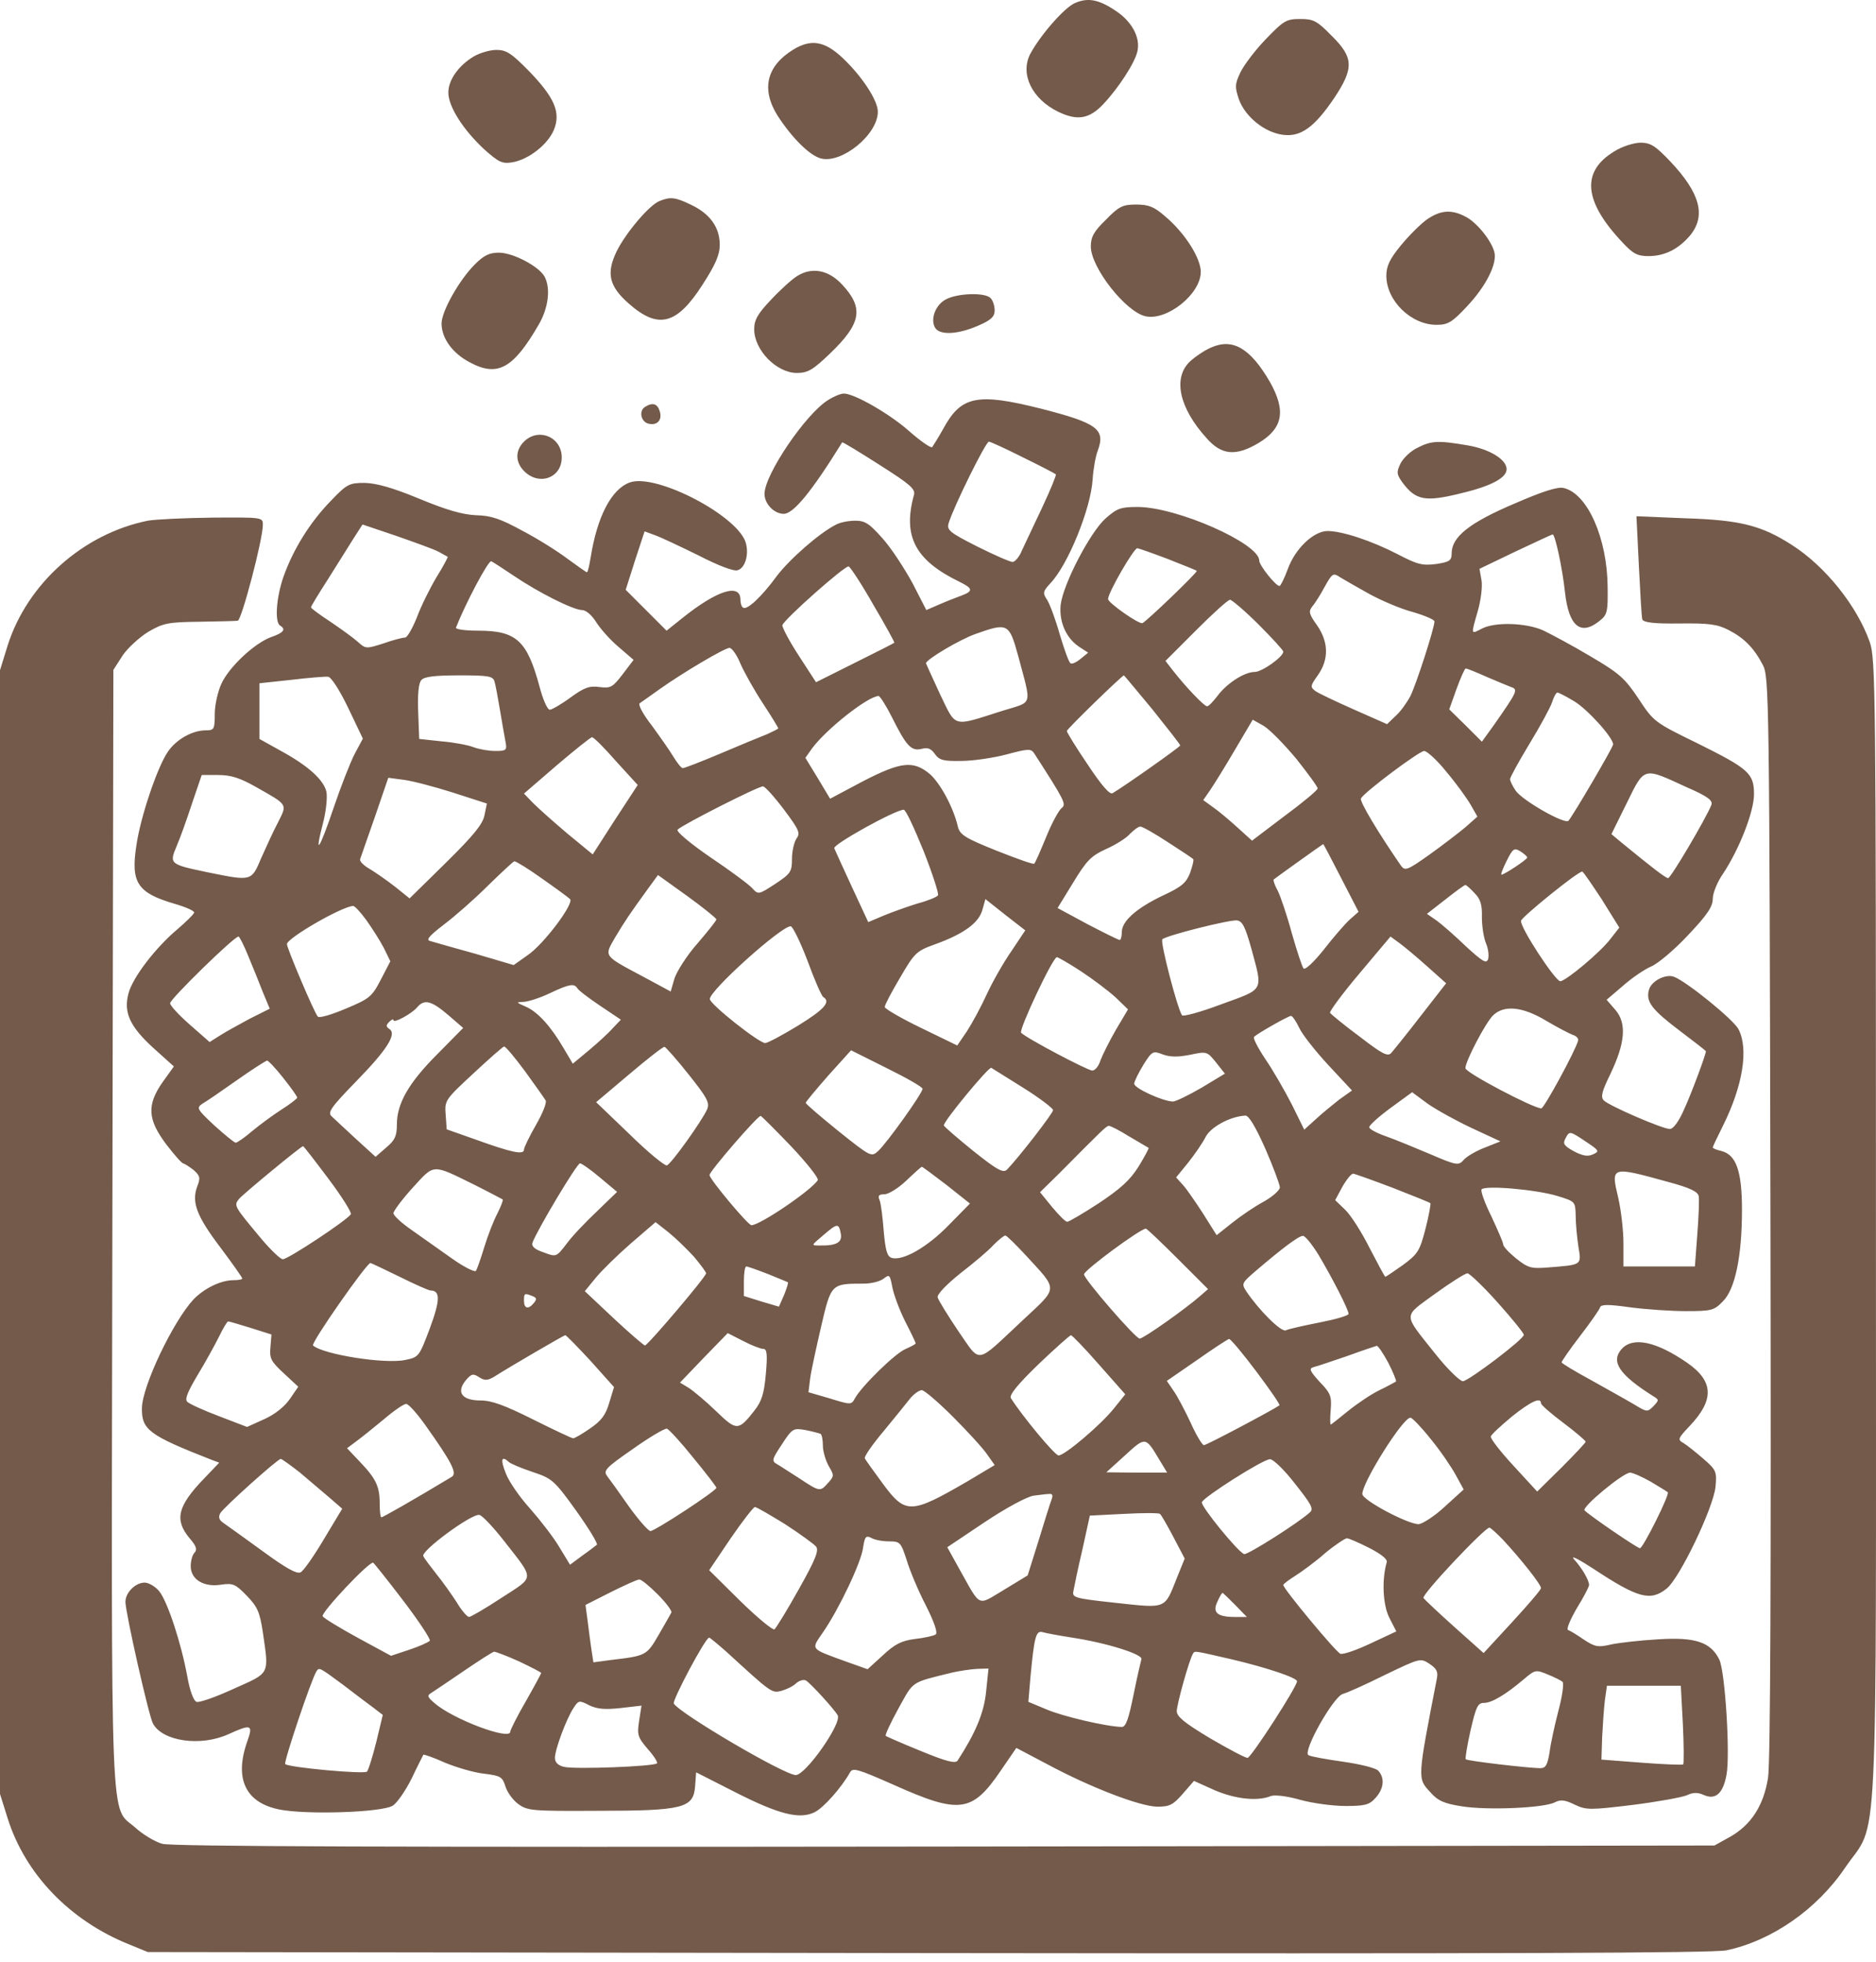 <?xml version="1.0" encoding="UTF-8"?> <svg xmlns="http://www.w3.org/2000/svg" width="110" height="115" viewBox="0 0 110 115" fill="none"><path d="M63.015 0.186C62.39 0.468 60.98 2.08 60.396 3.188C59.812 4.356 60.517 5.807 62.048 6.552C63.176 7.096 63.881 6.975 64.707 6.089C65.613 5.122 66.58 3.631 66.701 2.966C66.862 2.16 66.339 1.234 65.412 0.629C64.425 -0.036 63.78 -0.157 63.015 0.186Z" fill="#735A4A"></path><path d="M74.216 2.301C73.592 2.946 72.927 3.832 72.726 4.255C72.403 4.94 72.403 5.102 72.645 5.827C73.008 6.834 74.136 7.761 75.224 7.902C76.271 8.043 77.077 7.459 78.246 5.726C79.394 3.994 79.374 3.369 78.084 2.1C77.218 1.213 77.017 1.113 76.231 1.113C75.425 1.113 75.264 1.213 74.216 2.301Z" fill="#735A4A"></path><path d="M46.516 2.906C44.944 3.873 44.622 5.222 45.589 6.774C46.435 8.083 47.483 9.131 48.148 9.292C49.376 9.594 51.472 7.882 51.472 6.552C51.472 5.867 50.505 4.417 49.356 3.349C48.329 2.402 47.543 2.281 46.516 2.906Z" fill="#735A4A"></path><path d="M27.78 3.309C26.873 3.852 26.289 4.699 26.289 5.424C26.289 6.25 27.155 7.6 28.384 8.748C29.25 9.513 29.432 9.614 30.056 9.513C30.983 9.352 32.111 8.486 32.474 7.62C32.897 6.592 32.514 5.726 31.044 4.195C29.996 3.127 29.694 2.926 29.11 2.926C28.727 2.926 28.122 3.107 27.78 3.309Z" fill="#735A4A"></path><path d="M94.664 8.869C92.69 10.057 92.851 11.81 95.168 14.248C95.752 14.872 96.014 15.013 96.658 15.013C97.605 15.013 98.411 14.61 99.096 13.805C100.043 12.656 99.7 11.326 97.927 9.453C97.061 8.546 96.779 8.365 96.195 8.365C95.812 8.365 95.107 8.587 94.664 8.869Z" fill="#735A4A"></path><path d="M38.657 11.79C38.073 12.032 36.744 13.583 36.179 14.691C35.535 16 35.696 16.766 36.864 17.793C38.597 19.324 39.685 19.042 41.196 16.685C41.961 15.497 42.203 14.933 42.203 14.348C42.203 13.341 41.639 12.535 40.531 12.011C39.584 11.548 39.302 11.528 38.657 11.79Z" fill="#735A4A"></path><path d="M64.847 12.878C64.142 13.563 63.961 13.885 63.961 14.449C63.961 15.678 65.996 18.277 67.164 18.539C68.433 18.821 70.408 17.229 70.408 15.94C70.408 15.134 69.481 13.663 68.333 12.696C67.668 12.112 67.345 11.991 66.62 11.991C65.835 11.991 65.613 12.092 64.847 12.878Z" fill="#735A4A"></path><path d="M83.707 12.838C83.324 13.099 82.639 13.784 82.155 14.369C81.49 15.174 81.289 15.598 81.289 16.162C81.289 17.632 82.74 19.042 84.23 19.042C84.895 19.042 85.137 18.901 86.003 17.975C87.151 16.766 87.816 15.416 87.615 14.751C87.413 14.046 86.567 13.019 85.923 12.697C85.117 12.273 84.492 12.314 83.707 12.838Z" fill="#735A4A"></path><path d="M27.845 15.497C26.918 16.423 25.891 18.257 25.891 18.962C25.891 19.828 26.535 20.715 27.543 21.238C29.174 22.125 30.101 21.601 31.592 19.022C32.156 18.055 32.297 16.907 31.934 16.222C31.612 15.618 30.081 14.812 29.255 14.812C28.691 14.812 28.369 14.973 27.845 15.497Z" fill="#735A4A"></path><path d="M46.741 16.182C46.419 16.383 45.713 17.028 45.19 17.592C44.424 18.398 44.223 18.76 44.223 19.304C44.223 20.513 45.512 21.843 46.701 21.863C47.365 21.863 47.647 21.702 48.655 20.735C50.488 18.982 50.669 18.075 49.4 16.706C48.594 15.819 47.607 15.638 46.741 16.182Z" fill="#735A4A"></path><path d="M55.461 17.552C54.837 17.874 54.535 18.74 54.837 19.224C55.119 19.667 56.187 19.606 57.375 19.083C58.121 18.76 58.322 18.559 58.322 18.196C58.322 17.934 58.221 17.612 58.08 17.471C57.738 17.128 56.126 17.189 55.461 17.552Z" fill="#735A4A"></path><path d="M71.015 20.372C70.633 20.533 70.069 20.916 69.766 21.198C68.759 22.165 69.142 23.918 70.753 25.691C71.62 26.678 72.446 26.758 73.755 25.993C75.226 25.126 75.427 24.099 74.46 22.387C73.312 20.412 72.284 19.808 71.015 20.372Z" fill="#735A4A"></path><path d="M48.553 23.454C47.244 24.26 44.827 27.826 44.827 28.954C44.827 29.538 45.391 30.122 45.955 30.122C46.519 30.122 47.587 28.833 49.38 25.932C49.4 25.892 50.387 26.496 51.555 27.242C53.368 28.39 53.691 28.672 53.59 29.015C52.925 31.432 53.65 32.842 56.269 34.111C57.055 34.494 57.075 34.655 56.37 34.917C56.048 35.038 55.464 35.26 55.061 35.441L54.315 35.763L53.509 34.192C53.046 33.346 52.281 32.157 51.757 31.573C50.971 30.687 50.729 30.525 50.145 30.525C49.742 30.525 49.239 30.626 48.997 30.767C48.01 31.271 46.277 32.802 45.532 33.789C44.665 34.978 43.799 35.783 43.578 35.622C43.477 35.582 43.416 35.36 43.416 35.159C43.416 34.172 42.046 34.595 39.992 36.247L39.085 36.972L37.876 35.763L36.688 34.575L37.232 32.862L37.796 31.15L38.4 31.372C38.742 31.492 39.891 32.036 40.959 32.56C42.127 33.164 43.034 33.507 43.255 33.426C43.678 33.306 43.92 32.54 43.739 31.855C43.336 30.264 38.44 27.705 36.909 28.289C35.842 28.692 35.016 30.284 34.633 32.681C34.552 33.164 34.472 33.547 34.411 33.547C34.371 33.547 33.867 33.185 33.283 32.762C32.699 32.318 31.51 31.573 30.624 31.11C29.334 30.405 28.791 30.223 27.904 30.203C27.098 30.163 26.192 29.901 24.58 29.236C23.029 28.591 22.082 28.33 21.397 28.309C20.47 28.309 20.349 28.37 19.383 29.377C18.154 30.646 17.187 32.218 16.622 33.809C16.199 35.018 16.099 36.468 16.421 36.67C16.784 36.892 16.643 37.093 15.877 37.355C14.91 37.718 13.419 39.108 12.976 40.095C12.775 40.538 12.593 41.324 12.593 41.847C12.593 42.754 12.553 42.814 12.07 42.814C11.264 42.814 10.317 43.358 9.833 44.084C9.229 44.97 8.242 47.871 8 49.543C7.658 51.739 8.04 52.343 10.257 52.988C10.881 53.169 11.385 53.391 11.385 53.492C11.385 53.572 10.941 54.015 10.398 54.479C9.128 55.546 7.779 57.299 7.537 58.226C7.235 59.334 7.597 60.16 8.987 61.429L10.196 62.517L9.531 63.444C8.604 64.773 8.645 65.619 9.753 67.09C10.216 67.694 10.659 68.198 10.74 68.198C10.82 68.218 11.082 68.379 11.344 68.581C11.727 68.923 11.767 69.044 11.566 69.548C11.223 70.474 11.526 71.28 12.896 73.093C13.621 74.06 14.205 74.886 14.205 74.947C14.205 75.007 13.983 75.047 13.701 75.047C12.936 75.047 11.969 75.531 11.344 76.176C10.136 77.485 8.343 81.252 8.322 82.542C8.302 83.811 8.725 84.133 12.372 85.564L12.855 85.745L11.949 86.692C10.418 88.283 10.216 89.089 11.103 90.157C11.505 90.62 11.586 90.842 11.405 91.023C11.284 91.144 11.183 91.486 11.183 91.809C11.183 92.594 11.949 93.058 12.956 92.897C13.661 92.796 13.802 92.856 14.467 93.541C15.091 94.186 15.232 94.488 15.414 95.697C15.776 98.215 15.857 98.034 13.701 99.001C12.654 99.484 11.667 99.827 11.526 99.766C11.344 99.706 11.123 99.081 10.982 98.275C10.619 96.301 9.833 93.924 9.35 93.3C9.128 93.017 8.725 92.776 8.484 92.776C7.94 92.776 7.355 93.36 7.355 93.904C7.355 94.528 8.725 100.592 8.967 101.036C9.531 102.083 11.767 102.405 13.399 101.66C14.729 101.056 14.85 101.096 14.507 102.063C13.722 104.259 14.386 105.669 16.361 106.072C17.912 106.394 22.404 106.253 23.029 105.85C23.271 105.709 23.774 104.984 24.137 104.259C24.479 103.534 24.802 102.909 24.822 102.869C24.842 102.828 25.426 103.03 26.091 103.332C26.776 103.614 27.803 103.916 28.388 103.977C29.355 104.098 29.455 104.158 29.637 104.722C29.737 105.065 30.08 105.528 30.382 105.75C30.926 106.153 31.208 106.173 35.016 106.153C40.072 106.153 40.656 105.991 40.757 104.722L40.818 103.896L43.114 105.065C45.653 106.354 46.881 106.676 47.768 106.233C48.272 105.991 49.339 104.803 49.843 103.896C50.004 103.614 50.286 103.695 52.381 104.621C56.249 106.354 56.995 106.273 58.667 103.816L59.593 102.466L61.427 103.433C63.945 104.783 66.826 105.891 67.853 105.911C68.578 105.911 68.78 105.81 69.344 105.165L70.009 104.4L71.217 104.944C72.446 105.468 73.736 105.609 74.521 105.286C74.743 105.206 75.468 105.286 76.234 105.508C76.959 105.709 78.148 105.87 78.893 105.87C80.021 105.87 80.283 105.81 80.646 105.407C81.149 104.863 81.21 104.219 80.807 103.795C80.646 103.634 79.719 103.413 78.732 103.272C77.745 103.131 76.838 102.97 76.717 102.889C76.375 102.667 78.168 99.484 78.732 99.303C78.974 99.243 80.102 98.739 81.23 98.175C83.245 97.208 83.285 97.188 83.808 97.53C84.232 97.812 84.332 97.993 84.252 98.396C83.103 104.319 83.103 104.239 83.869 105.065C84.312 105.568 84.675 105.729 85.722 105.891C87.213 106.132 90.557 105.991 91.182 105.649C91.504 105.488 91.766 105.508 92.33 105.79C93.015 106.112 93.217 106.112 95.715 105.81C97.165 105.629 98.596 105.367 98.898 105.246C99.281 105.065 99.542 105.065 99.905 105.226C100.59 105.528 101.033 105.145 101.235 104.037C101.456 102.849 101.154 97.993 100.812 97.288C100.308 96.261 99.401 95.959 97.226 96.1C96.178 96.16 94.929 96.301 94.466 96.402C93.7 96.583 93.519 96.543 92.874 96.12C92.471 95.838 92.068 95.596 91.947 95.556C91.826 95.516 92.068 94.951 92.451 94.287C92.854 93.642 93.176 93.017 93.176 92.917C93.176 92.635 92.753 91.909 92.29 91.406C92.068 91.144 92.572 91.406 93.438 91.97C96.037 93.682 96.762 93.884 97.709 93.138C98.475 92.554 100.469 88.384 100.59 87.155C100.671 86.269 100.63 86.168 99.885 85.523C99.442 85.141 98.918 84.718 98.716 84.597C98.354 84.395 98.374 84.335 99.079 83.589C100.529 82.058 100.489 80.97 98.918 79.882C97.105 78.633 95.755 78.351 95.09 79.077C94.425 79.822 94.949 80.588 96.923 81.837C97.286 82.058 97.286 82.078 96.944 82.441C96.601 82.784 96.561 82.784 95.835 82.34C95.433 82.099 94.305 81.474 93.338 80.93C92.371 80.406 91.565 79.923 91.565 79.862C91.565 79.802 92.048 79.097 92.653 78.311C93.257 77.525 93.781 76.78 93.821 76.639C93.881 76.458 94.305 76.458 95.594 76.639C96.52 76.76 97.991 76.861 98.857 76.861C100.348 76.861 100.509 76.82 101.013 76.296C101.738 75.591 102.141 73.657 102.141 70.918C102.141 68.641 101.799 67.694 100.932 67.473C100.65 67.412 100.429 67.312 100.429 67.271C100.429 67.211 100.691 66.667 101.013 66.022C102.181 63.685 102.544 61.51 101.94 60.341C101.658 59.777 98.898 57.541 98.152 57.259C97.649 57.078 96.802 57.521 96.682 58.044C96.5 58.73 96.863 59.193 98.515 60.442C99.341 61.066 100.026 61.59 100.026 61.63C100.026 61.812 99.2 64.048 98.757 65.015C98.434 65.76 98.112 66.183 97.91 66.183C97.487 66.183 94.365 64.834 94.043 64.511C93.841 64.31 93.922 63.987 94.425 62.96C95.292 61.147 95.392 59.999 94.728 59.213L94.204 58.609L95.171 57.783C95.695 57.319 96.44 56.816 96.823 56.654C97.205 56.493 98.172 55.688 98.978 54.821C100.106 53.633 100.429 53.149 100.429 52.686C100.429 52.363 100.691 51.699 101.033 51.215C101.98 49.785 102.846 47.589 102.846 46.561C102.846 45.333 102.544 45.071 99.502 43.56C97.024 42.351 96.964 42.311 96.077 40.961C95.272 39.752 94.949 39.47 93.237 38.463C92.189 37.838 90.94 37.173 90.477 36.952C89.49 36.509 87.656 36.448 86.891 36.851C86.226 37.194 86.246 37.234 86.649 35.824C86.83 35.199 86.931 34.393 86.871 34.031L86.75 33.346L88.845 32.339C90.013 31.795 90.98 31.331 91.041 31.331C91.182 31.331 91.605 33.245 91.766 34.736C91.988 36.73 92.693 37.294 93.801 36.388C94.244 36.045 94.284 35.844 94.264 34.414C94.244 31.573 93.096 28.954 91.706 28.612C91.363 28.511 90.477 28.793 88.764 29.538C86.166 30.646 85.118 31.472 85.118 32.439C85.118 32.862 84.997 32.943 84.211 33.064C83.406 33.164 83.124 33.104 81.935 32.48C80.444 31.714 78.712 31.13 77.845 31.13C77.019 31.13 75.931 32.177 75.508 33.366C75.307 33.91 75.085 34.353 75.025 34.353C74.803 34.353 73.836 33.144 73.836 32.862C73.836 31.855 69.001 29.72 66.705 29.72C65.698 29.72 65.496 29.8 64.811 30.405C63.904 31.23 62.333 34.252 62.192 35.461C62.091 36.448 62.514 37.415 63.28 37.919L63.804 38.261L63.361 38.624C63.119 38.825 62.857 38.946 62.776 38.886C62.676 38.846 62.414 38.1 62.152 37.234C61.91 36.368 61.568 35.441 61.407 35.179C61.124 34.756 61.145 34.675 61.608 34.172C62.635 33.084 63.965 29.8 64.066 28.108C64.106 27.483 64.247 26.718 64.368 26.416C64.831 25.167 64.348 24.804 61.044 23.958C57.277 23.011 56.35 23.212 55.302 25.146C55.02 25.65 54.718 26.134 54.658 26.214C54.577 26.275 53.993 25.872 53.348 25.308C52.2 24.28 50.105 23.072 49.48 23.072C49.299 23.072 48.896 23.233 48.553 23.454ZM59.996 26.819C61.024 27.322 61.87 27.765 61.91 27.806C61.95 27.846 61.588 28.733 61.104 29.76C60.621 30.787 60.077 31.936 59.916 32.278C59.775 32.641 59.513 32.943 59.372 32.943C59.231 32.943 58.304 32.54 57.297 32.036C55.665 31.21 55.504 31.069 55.625 30.666C55.927 29.679 57.8 25.892 57.982 25.892C58.082 25.892 58.989 26.315 59.996 26.819ZM25.708 32.339C25.97 32.48 26.212 32.621 26.252 32.641C26.272 32.661 25.99 33.205 25.587 33.849C25.205 34.494 24.681 35.542 24.439 36.206C24.177 36.851 23.875 37.375 23.754 37.375C23.613 37.375 23.049 37.516 22.485 37.718C21.478 38.04 21.437 38.04 20.994 37.637C20.752 37.415 20.027 36.892 19.403 36.468C18.758 36.045 18.234 35.663 18.234 35.602C18.234 35.542 18.677 34.816 19.221 33.97C19.745 33.124 20.43 32.056 20.712 31.593L21.256 30.747L23.23 31.412C24.318 31.795 25.446 32.197 25.708 32.339ZM68.457 32.762C69.364 33.124 70.15 33.426 70.17 33.467C70.251 33.527 67.229 36.428 66.987 36.529C66.785 36.609 64.972 35.34 64.972 35.119C64.972 34.736 66.483 32.137 66.685 32.137C66.745 32.137 67.551 32.419 68.457 32.762ZM30.12 33.749C31.571 34.736 33.626 35.763 34.129 35.763C34.351 35.763 34.693 36.045 34.955 36.468C35.197 36.851 35.781 37.516 36.265 37.919L37.151 38.684L36.506 39.531C35.922 40.296 35.801 40.357 35.157 40.276C34.572 40.195 34.27 40.296 33.464 40.88C32.92 41.283 32.356 41.606 32.236 41.606C32.094 41.606 31.832 41.001 31.631 40.236C30.906 37.556 30.281 36.972 28.045 36.972C27.28 36.972 26.695 36.892 26.736 36.791C27.28 35.401 28.649 32.802 28.811 32.903C28.932 32.963 29.516 33.346 30.12 33.749ZM51.213 35.461C51.918 36.65 52.462 37.657 52.442 37.677C52.401 37.718 51.354 38.241 50.105 38.866L47.848 39.994L46.841 38.443C46.277 37.576 45.854 36.771 45.874 36.65C45.975 36.307 49.541 33.144 49.762 33.205C49.863 33.245 50.528 34.252 51.213 35.461ZM80.323 34.837C81.028 35.219 82.157 35.703 82.862 35.884C83.547 36.086 84.111 36.327 84.111 36.428C84.111 36.811 83.043 40.115 82.701 40.8C82.499 41.182 82.116 41.727 81.834 41.968L81.331 42.452L79.417 41.606C78.369 41.142 77.342 40.659 77.14 40.518C76.818 40.276 76.818 40.215 77.281 39.571C77.926 38.644 77.906 37.637 77.221 36.65C76.757 36.005 76.717 35.844 76.939 35.562C77.08 35.401 77.422 34.877 77.664 34.414C78.127 33.588 78.168 33.567 78.591 33.849C78.853 34.011 79.638 34.454 80.323 34.837ZM73.796 36.609C74.582 37.395 75.247 38.12 75.247 38.201C75.247 38.503 73.998 39.39 73.575 39.39C72.97 39.39 71.943 40.054 71.399 40.78C71.137 41.122 70.875 41.404 70.774 41.404C70.613 41.404 69.545 40.296 68.76 39.289L68.337 38.745L70.13 36.952C71.117 35.965 72.003 35.159 72.124 35.159C72.225 35.159 72.99 35.804 73.796 36.609ZM59.694 38.423C60.5 41.465 60.601 41.102 58.788 41.666C55.806 42.613 56.088 42.694 55.121 40.699C54.678 39.732 54.295 38.906 54.295 38.886C54.295 38.664 56.269 37.496 57.176 37.173C59.09 36.489 59.17 36.529 59.694 38.423ZM43.416 38.906C43.638 39.41 44.222 40.457 44.726 41.223C45.23 41.988 45.632 42.653 45.632 42.694C45.632 42.734 45.33 42.875 44.988 43.036C44.625 43.177 43.396 43.681 42.268 44.164C41.12 44.648 40.133 45.03 40.032 45.03C39.951 45.03 39.709 44.728 39.488 44.366C39.286 44.023 38.702 43.197 38.219 42.532C37.715 41.888 37.393 41.303 37.514 41.223C37.614 41.162 38.138 40.78 38.682 40.397C40.072 39.41 42.469 37.999 42.772 37.979C42.913 37.979 43.215 38.402 43.416 38.906ZM87.153 39.672C87.757 39.934 88.402 40.195 88.603 40.276C89.026 40.417 88.986 40.518 87.576 42.532L86.891 43.479L85.944 42.532L84.977 41.585L85.4 40.397C85.642 39.732 85.883 39.188 85.944 39.188C86.025 39.188 86.569 39.41 87.153 39.672ZM20.41 41.485L21.276 43.298L20.793 44.204C20.531 44.708 19.967 46.158 19.544 47.408C18.718 49.845 18.416 50.268 18.939 48.254C19.121 47.569 19.201 46.743 19.141 46.42C18.98 45.715 18.073 44.889 16.441 44.003L15.212 43.318V41.686V40.054L17.086 39.853C18.093 39.732 19.08 39.651 19.241 39.672C19.423 39.692 19.926 40.477 20.41 41.485ZM28.992 39.934C29.052 40.135 29.193 40.88 29.314 41.606C29.435 42.331 29.576 43.157 29.637 43.459C29.737 43.983 29.697 44.023 29.032 44.023C28.649 44.023 28.085 43.922 27.763 43.801C27.461 43.681 26.615 43.519 25.89 43.459L24.58 43.318L24.52 41.747C24.479 40.739 24.54 40.054 24.701 39.873C24.862 39.672 25.446 39.591 26.917 39.591C28.609 39.591 28.891 39.631 28.992 39.934ZM67.571 41.585C68.457 42.694 69.203 43.64 69.203 43.701C69.203 43.781 65.98 46.058 65.234 46.501C65.073 46.602 64.569 46.017 63.784 44.829C63.099 43.822 62.555 42.935 62.555 42.855C62.535 42.754 65.758 39.631 65.899 39.591C65.919 39.591 66.665 40.498 67.571 41.585ZM92.29 41.102C93.076 41.565 94.587 43.237 94.587 43.64C94.587 43.801 92.25 47.79 91.968 48.113C91.766 48.354 89.228 46.904 88.865 46.34C88.684 46.078 88.543 45.776 88.543 45.675C88.543 45.574 89.046 44.648 89.671 43.62C90.296 42.593 90.9 41.485 91.001 41.182C91.101 40.86 91.242 40.598 91.323 40.598C91.383 40.598 91.826 40.82 92.29 41.102ZM52.301 42.049C53.147 43.741 53.429 44.043 54.033 43.902C54.396 43.801 54.597 43.882 54.819 44.204C55.081 44.567 55.322 44.627 56.37 44.607C57.055 44.607 58.264 44.426 59.029 44.224C60.298 43.882 60.46 43.882 60.641 44.164C62.434 46.944 62.535 47.146 62.253 47.367C62.091 47.488 61.668 48.254 61.346 49.059C61.004 49.886 60.701 50.591 60.641 50.631C60.601 50.691 59.593 50.329 58.425 49.865C56.612 49.14 56.289 48.939 56.169 48.475C55.907 47.327 55.121 45.897 54.517 45.373C53.55 44.567 52.824 44.648 50.568 45.816L48.674 46.823L47.949 45.615L47.224 44.426L47.607 43.882C48.453 42.734 50.89 40.82 51.515 40.8C51.596 40.8 51.958 41.364 52.301 42.049ZM76.012 44.486C76.697 45.353 77.261 46.118 77.261 46.219C77.261 46.32 76.395 47.045 75.327 47.831L73.413 49.281L72.567 48.516C72.104 48.093 71.459 47.549 71.137 47.327L70.553 46.904L70.956 46.32C71.177 45.997 71.842 44.93 72.406 43.963L73.454 42.19L74.098 42.552C74.461 42.774 75.307 43.64 76.012 44.486ZM36.124 44.627L37.393 46.017L36.063 48.052L34.754 50.087L33.283 48.878C32.497 48.213 31.591 47.408 31.268 47.085L30.724 46.521L32.638 44.869C33.706 43.963 34.633 43.217 34.713 43.217C34.814 43.217 35.439 43.842 36.124 44.627ZM84.816 45.252C85.38 45.917 86.004 46.783 86.226 47.166L86.629 47.871L85.924 48.495C85.541 48.818 84.594 49.543 83.808 50.107C82.499 51.034 82.378 51.074 82.136 50.732C80.827 48.838 79.699 46.964 79.799 46.803C80.041 46.4 83.224 44.023 83.506 44.023C83.668 44.023 84.272 44.567 84.816 45.252ZM98.877 46.138C100.127 46.682 100.449 46.924 100.348 47.186C100.046 47.952 97.971 51.477 97.81 51.477C97.669 51.477 96.883 50.873 95.09 49.402L94.486 48.898L95.392 47.065C96.44 44.93 96.339 44.97 98.877 46.138ZM15.051 46.158C16.904 47.206 16.844 47.126 16.3 48.213C16.018 48.737 15.595 49.684 15.313 50.309C14.749 51.658 14.749 51.658 12.271 51.155C9.934 50.671 9.914 50.651 10.357 49.603C10.559 49.14 10.962 48.012 11.264 47.085L11.828 45.433H12.795C13.54 45.433 14.064 45.594 15.051 46.158ZM26.554 46.461L28.549 47.105L28.408 47.79C28.307 48.314 27.783 48.959 26.151 50.57L24.016 52.666L23.19 52.001C22.727 51.638 22.062 51.175 21.699 50.953C21.337 50.752 21.075 50.49 21.115 50.369C21.155 50.268 21.538 49.14 21.981 47.891L22.767 45.594L23.674 45.715C24.177 45.776 25.466 46.118 26.554 46.461ZM45.975 47.468C46.861 48.657 46.942 48.838 46.7 49.16C46.559 49.382 46.438 49.906 46.438 50.349C46.438 51.114 46.358 51.215 45.451 51.819C44.484 52.444 44.464 52.464 44.101 52.061C43.9 51.84 42.812 51.034 41.644 50.248C40.495 49.462 39.629 48.737 39.73 48.636C40.032 48.334 44.524 46.058 44.746 46.098C44.867 46.118 45.431 46.743 45.975 47.468ZM54.154 49.886C54.678 51.215 55.061 52.404 55 52.484C54.94 52.585 54.396 52.807 53.791 52.968C53.207 53.149 52.301 53.471 51.817 53.673L50.91 54.056L49.964 52.021C49.44 50.893 48.977 49.865 48.916 49.724C48.836 49.503 52.462 47.488 52.986 47.468C53.106 47.448 53.61 48.556 54.154 49.886ZM68.498 49.382C69.284 49.886 69.948 50.329 69.968 50.369C70.009 50.409 69.928 50.752 69.787 51.155C69.566 51.739 69.304 51.981 68.216 52.484C66.644 53.23 65.778 53.995 65.778 54.64C65.778 54.902 65.718 55.103 65.657 55.103C65.577 55.103 64.731 54.68 63.764 54.176L62.011 53.23L62.938 51.719C63.723 50.429 63.985 50.167 64.871 49.765C65.415 49.523 66.06 49.12 66.262 48.878C66.483 48.657 66.745 48.455 66.866 48.455C66.987 48.455 67.732 48.878 68.498 49.382ZM78.631 51.457L79.659 53.451L79.135 53.915C78.853 54.176 78.168 54.962 77.624 55.667C77.06 56.372 76.536 56.876 76.435 56.775C76.355 56.695 76.052 55.768 75.75 54.721C75.468 53.673 75.085 52.545 74.924 52.222C74.743 51.9 74.642 51.598 74.683 51.558C74.743 51.497 77.503 49.523 77.584 49.483C77.604 49.462 78.067 50.369 78.631 51.457ZM89.55 50.268C89.55 50.389 88.2 51.276 88.039 51.276C87.979 51.276 88.12 50.913 88.341 50.47C88.704 49.745 88.784 49.684 89.147 49.906C89.369 50.047 89.55 50.208 89.55 50.268ZM31.772 51.497C32.578 52.061 33.323 52.605 33.424 52.706C33.686 52.948 31.893 55.345 30.946 55.99L30.12 56.574L27.864 55.909C26.615 55.567 25.426 55.224 25.225 55.164C24.963 55.103 25.144 54.882 26.031 54.197C26.675 53.713 27.844 52.686 28.609 51.92C29.395 51.155 30.08 50.51 30.16 50.49C30.261 50.49 30.986 50.933 31.772 51.497ZM93.922 52.726L94.949 54.378L94.445 55.023C93.861 55.808 91.806 57.521 91.484 57.521C91.182 57.501 89.107 54.338 89.187 53.975C89.248 53.733 92.532 51.074 92.773 51.094C92.834 51.094 93.338 51.84 93.922 52.726ZM42.006 53.895C42.006 53.975 41.502 54.6 40.898 55.305C40.274 56.01 39.689 56.937 39.548 57.36L39.327 58.125L37.796 57.299C35.338 55.99 35.419 56.09 36.063 54.962C36.627 54.015 36.909 53.592 38.037 52.041L38.581 51.296L40.294 52.525C41.241 53.209 42.006 53.834 42.006 53.895ZM86.468 52.363C86.81 52.706 86.911 53.048 86.891 53.754C86.891 54.277 86.992 54.962 87.133 55.305C87.274 55.627 87.314 56.05 87.254 56.231C87.153 56.513 86.911 56.352 85.964 55.486C85.34 54.882 84.554 54.197 84.252 53.975L83.668 53.572L84.755 52.726C85.34 52.263 85.863 51.88 85.924 51.88C85.984 51.88 86.226 52.102 86.468 52.363ZM59.311 55.748C58.848 56.413 58.203 57.541 57.861 58.286C57.518 59.032 56.995 59.999 56.692 60.462L56.128 61.288L54.013 60.261C52.844 59.697 51.877 59.132 51.877 59.032C51.877 58.911 52.281 58.145 52.784 57.299C53.63 55.849 53.731 55.748 54.859 55.345C56.511 54.741 57.377 54.116 57.599 53.351L57.78 52.706L58.949 53.633L60.117 54.539L59.311 55.748ZM21.478 53.935C21.82 54.418 22.284 55.144 22.505 55.567L22.888 56.352L22.324 57.44C21.8 58.447 21.659 58.548 20.269 59.132C19.463 59.475 18.718 59.697 18.637 59.596C18.436 59.394 16.824 55.587 16.824 55.345C16.824 55.002 19.987 53.169 20.692 53.109C20.793 53.089 21.135 53.471 21.478 53.935ZM73.373 55.607C74.058 58.145 74.159 57.944 71.62 58.87C70.391 59.334 69.344 59.616 69.304 59.515C69.022 59.072 68.014 55.204 68.155 55.063C68.377 54.841 72.064 53.915 72.527 53.955C72.849 53.995 73.01 54.318 73.373 55.607ZM47.345 56.312C47.748 57.42 48.171 58.387 48.272 58.447C48.735 58.73 48.332 59.173 46.801 60.12C45.874 60.684 45.008 61.147 44.867 61.147C44.504 61.147 41.623 58.87 41.623 58.568C41.583 58.085 45.773 54.318 46.358 54.297C46.478 54.297 46.922 55.204 47.345 56.312ZM14.568 56.07C14.829 56.695 15.212 57.642 15.414 58.165L15.817 59.132L14.648 59.717C14.024 60.059 13.238 60.482 12.896 60.704L12.291 61.087L11.143 60.079C10.498 59.515 9.974 58.951 9.974 58.81C9.974 58.568 13.722 54.902 13.983 54.902C14.044 54.902 14.306 55.426 14.568 56.07ZM83.688 56.654L84.796 57.642L83.305 59.555C82.499 60.603 81.713 61.57 81.572 61.731C81.371 61.953 81.049 61.792 79.719 60.764C78.812 60.099 78.047 59.455 77.986 59.374C77.946 59.294 78.712 58.246 79.719 57.057L81.532 54.902L82.056 55.285C82.358 55.506 83.083 56.111 83.688 56.654ZM63.381 56.937C64.086 57.4 64.992 58.085 65.415 58.468L66.141 59.173L65.436 60.361C65.053 61.026 64.65 61.832 64.529 62.154C64.428 62.497 64.207 62.759 64.046 62.759C63.784 62.759 60.218 60.885 59.875 60.543C59.714 60.402 61.729 56.111 61.971 56.111C62.031 56.111 62.676 56.473 63.381 56.937ZM33.847 57.924C33.907 58.044 34.512 58.508 35.177 58.951L36.406 59.777L35.922 60.281C35.68 60.563 35.036 61.147 34.532 61.57L33.585 62.356L33.061 61.469C32.296 60.16 31.53 59.314 30.825 59.011C30.241 58.75 30.241 58.75 30.724 58.73C31.007 58.709 31.692 58.488 32.236 58.226C33.384 57.682 33.666 57.642 33.847 57.924ZM26.272 59.495L27.159 60.261L25.648 61.792C23.956 63.484 23.271 64.693 23.271 65.921C23.271 66.606 23.15 66.848 22.646 67.271L22.022 67.815L20.873 66.768C20.249 66.183 19.604 65.599 19.443 65.438C19.201 65.216 19.383 64.934 20.873 63.403C22.686 61.55 23.291 60.603 22.827 60.321C22.626 60.18 22.626 60.099 22.827 59.898C22.948 59.777 23.069 59.717 23.069 59.797C23.069 60.019 24.157 59.414 24.459 59.052C24.882 58.548 25.305 58.669 26.272 59.495ZM90.658 59.837C91.303 60.22 92.008 60.583 92.209 60.663C92.431 60.724 92.572 60.885 92.532 61.006C92.371 61.61 90.537 64.975 90.376 64.975C89.913 64.975 85.924 62.88 85.924 62.618C85.924 62.215 87.092 59.978 87.535 59.535C88.18 58.891 89.288 59.011 90.658 59.837ZM76.173 60.24C76.355 60.643 77.14 61.63 77.886 62.436L79.276 63.927L78.51 64.471C78.107 64.793 77.483 65.297 77.12 65.639L76.475 66.224L75.75 64.753C75.327 63.927 74.642 62.739 74.199 62.094C73.756 61.429 73.454 60.845 73.534 60.784C73.695 60.603 75.508 59.576 75.69 59.555C75.77 59.535 75.992 59.858 76.173 60.24ZM30.785 62.799C31.369 63.605 31.913 64.37 31.994 64.511C32.074 64.632 31.812 65.277 31.43 65.942C31.047 66.606 30.724 67.271 30.724 67.392C30.724 67.715 30.019 67.573 27.904 66.808L26.192 66.204L26.131 65.337C26.071 64.511 26.091 64.471 27.743 62.94C28.67 62.074 29.476 61.369 29.556 61.348C29.657 61.348 30.201 62.013 30.785 62.799ZM40.374 62.98C41.482 64.37 41.623 64.652 41.462 65.035C41.14 65.74 39.367 68.218 39.105 68.319C38.984 68.359 37.997 67.553 36.929 66.506L34.955 64.612L36.889 62.98C37.957 62.074 38.883 61.348 38.964 61.369C39.025 61.369 39.669 62.094 40.374 62.98ZM54.094 63.826C54.094 64.088 51.998 67.009 51.495 67.473C51.092 67.835 51.072 67.835 49.158 66.304C48.11 65.458 47.244 64.713 47.244 64.652C47.244 64.592 47.848 63.867 48.574 63.041L49.903 61.57L51.998 62.618C53.147 63.182 54.094 63.726 54.094 63.826ZM69.787 61.832C70.754 61.63 70.774 61.63 71.298 62.275L71.822 62.94L70.452 63.766C69.686 64.209 68.941 64.572 68.78 64.572C68.196 64.572 66.483 63.786 66.503 63.524C66.523 63.363 66.765 62.88 67.047 62.416C67.551 61.61 67.611 61.59 68.175 61.812C68.619 61.973 69.082 61.973 69.787 61.832ZM16.602 63.182C17.066 63.766 17.428 64.269 17.428 64.35C17.408 64.411 17.005 64.733 16.522 65.035C16.018 65.357 15.253 65.921 14.789 66.304C14.346 66.687 13.903 66.989 13.822 66.989C13.742 66.989 13.178 66.526 12.573 65.982C11.566 65.035 11.505 64.954 11.848 64.713C12.07 64.592 12.976 63.967 13.863 63.343C14.769 62.698 15.575 62.194 15.655 62.174C15.716 62.154 16.159 62.618 16.602 63.182ZM59.996 63.766C60.963 64.37 61.749 64.975 61.749 65.075C61.749 65.257 59.734 67.856 59.049 68.561C58.828 68.782 58.485 68.601 57.095 67.493C56.169 66.748 55.383 66.062 55.343 65.982C55.262 65.801 57.962 62.537 58.123 62.597C58.183 62.638 59.029 63.161 59.996 63.766ZM86.327 66.143L87.979 66.909L87.072 67.271C86.589 67.453 86.025 67.775 85.843 67.976C85.521 68.339 85.44 68.339 83.849 67.654C82.942 67.271 81.774 66.788 81.25 66.606C80.726 66.425 80.283 66.183 80.283 66.083C80.283 65.962 80.847 65.458 81.532 64.954L82.801 64.028L83.728 64.713C84.252 65.075 85.42 65.72 86.327 66.143ZM46.418 67.231C47.325 68.198 48.03 69.084 47.949 69.185C47.587 69.769 44.565 71.824 44.061 71.824C43.859 71.824 41.603 69.125 41.603 68.883C41.603 68.661 44.464 65.357 44.605 65.418C44.685 65.458 45.491 66.264 46.418 67.231ZM74.199 67.352C74.662 68.42 75.045 69.447 75.045 69.608C75.045 69.769 74.622 70.152 74.078 70.454C73.554 70.736 72.728 71.3 72.225 71.703L71.338 72.408L70.553 71.159C70.109 70.474 69.586 69.709 69.364 69.467L68.961 69.024L69.666 68.158C70.049 67.674 70.512 67.009 70.694 66.647C70.996 66.062 72.144 65.438 73.031 65.398C73.232 65.398 73.635 66.083 74.199 67.352ZM66.221 66.627C66.805 66.969 67.309 67.271 67.35 67.291C67.37 67.332 67.108 67.815 66.765 68.379C66.262 69.185 65.698 69.689 64.428 70.535C63.502 71.139 62.676 71.623 62.575 71.623C62.474 71.623 62.091 71.24 61.688 70.757L60.983 69.89L62.132 68.762C64.59 66.284 64.871 66.002 65.013 66.002C65.093 65.982 65.637 66.264 66.221 66.627ZM92.995 66.929C93.781 67.453 93.801 67.493 93.398 67.674C93.096 67.815 92.793 67.755 92.29 67.493C91.706 67.171 91.625 67.05 91.786 66.748C92.028 66.284 92.028 66.284 92.995 66.929ZM19.262 69.105C20.047 70.152 20.631 71.079 20.571 71.18C20.37 71.522 16.864 73.839 16.582 73.819C16.441 73.819 15.877 73.275 15.313 72.61C13.701 70.676 13.701 70.676 14.024 70.273C14.286 69.971 17.65 67.191 17.771 67.191C17.811 67.191 18.476 68.057 19.262 69.105ZM35.197 69.044L36.184 69.87L35.016 70.998C34.351 71.623 33.545 72.469 33.223 72.912C32.618 73.698 32.618 73.698 31.873 73.416C31.329 73.234 31.148 73.053 31.228 72.832C31.53 72.046 33.827 68.198 34.008 68.198C34.109 68.198 34.653 68.581 35.197 69.044ZM27.803 69.447C28.69 69.89 29.435 70.293 29.476 70.313C29.516 70.354 29.375 70.716 29.153 71.159C28.932 71.582 28.589 72.469 28.388 73.134C28.186 73.799 27.965 74.423 27.904 74.504C27.823 74.584 27.179 74.262 26.474 73.758C25.769 73.254 24.701 72.509 24.137 72.106C23.553 71.703 23.069 71.26 23.069 71.119C23.069 70.998 23.573 70.313 24.197 69.628C25.487 68.218 25.305 68.218 27.803 69.447ZM55.504 69.467L56.874 70.555L55.625 71.824C54.376 73.114 52.925 73.939 52.281 73.738C52.019 73.657 51.918 73.315 51.817 72.167C51.757 71.381 51.656 70.555 51.575 70.354C51.455 70.092 51.535 70.011 51.857 70.011C52.099 70.011 52.683 69.648 53.147 69.205C53.61 68.762 54.013 68.399 54.053 68.399C54.094 68.399 54.738 68.883 55.504 69.467ZM97.81 69.286C99.079 69.628 99.542 69.85 99.603 70.112C99.643 70.313 99.603 71.321 99.522 72.368L99.381 74.242H97.286H95.191V72.872C95.191 72.126 95.05 70.938 94.889 70.233C94.445 68.359 94.445 68.359 97.81 69.286ZM81.653 69.628C82.841 70.092 83.849 70.495 83.869 70.535C83.909 70.555 83.788 71.24 83.587 72.026C83.245 73.355 83.124 73.516 82.257 74.161C81.713 74.544 81.27 74.846 81.23 74.846C81.19 74.846 80.787 74.081 80.303 73.154C79.84 72.227 79.195 71.22 78.873 70.918L78.289 70.354L78.712 69.568C78.953 69.145 79.236 68.802 79.336 68.802C79.417 68.802 80.484 69.185 81.653 69.628ZM91.323 70.112C92.371 70.434 92.371 70.434 92.391 71.28C92.391 71.744 92.471 72.549 92.552 73.093C92.733 74.181 92.773 74.141 90.759 74.302C89.772 74.383 89.59 74.322 88.905 73.778C88.482 73.436 88.14 73.073 88.14 72.952C88.14 72.832 87.817 72.106 87.455 71.321C87.072 70.555 86.81 69.83 86.871 69.729C87.032 69.467 90.074 69.729 91.323 70.112ZM40.697 73.678C41.079 74.141 41.402 74.564 41.402 74.645C41.402 74.846 37.977 78.875 37.816 78.875C37.735 78.855 36.909 78.15 35.983 77.284L34.29 75.692L34.915 74.927C35.278 74.483 36.204 73.577 36.99 72.892L38.44 71.643L39.206 72.247C39.629 72.59 40.294 73.234 40.697 73.678ZM49.299 72.308C49.4 72.832 49.057 73.033 48.05 73.013C47.546 73.013 47.566 73.013 48.251 72.429C49.097 71.703 49.178 71.683 49.299 72.308ZM69.062 73.799L70.835 75.571L70.371 75.974C69.525 76.72 67.047 78.472 66.826 78.472C66.584 78.472 63.562 74.987 63.562 74.705C63.562 74.463 66.866 72.026 67.188 72.026C67.249 72.026 68.095 72.832 69.062 73.799ZM60.137 73.577C62.071 75.692 62.091 75.41 59.936 77.425C57.156 80.023 57.538 79.963 56.189 78.029C55.564 77.102 55.02 76.216 54.98 76.055C54.94 75.874 55.484 75.309 56.31 74.645C57.095 74.04 57.982 73.295 58.264 72.972C58.566 72.67 58.868 72.429 58.949 72.429C59.029 72.429 59.553 72.952 60.137 73.577ZM77.322 73.577C78.148 74.967 79.074 76.78 79.074 77.022C79.074 77.123 78.309 77.344 77.382 77.525C76.455 77.707 75.549 77.908 75.388 77.989C75.106 78.09 73.816 76.8 73.071 75.692C72.789 75.249 72.809 75.209 73.655 74.483C75.186 73.174 76.153 72.449 76.395 72.449C76.516 72.429 76.939 72.952 77.322 73.577ZM23.432 74.846C24.318 75.289 25.144 75.652 25.245 75.652C25.829 75.652 25.809 76.236 25.205 77.868C24.58 79.52 24.56 79.56 23.774 79.721C22.586 79.983 18.939 79.399 18.355 78.875C18.214 78.734 21.498 74.04 21.719 74.04C21.76 74.04 22.525 74.403 23.432 74.846ZM45.028 74.685C45.632 74.927 46.156 75.148 46.196 75.168C46.237 75.189 46.136 75.511 45.975 75.914L45.673 76.599L44.645 76.296L43.618 75.974V75.108C43.618 74.624 43.678 74.242 43.759 74.242C43.839 74.242 44.404 74.443 45.028 74.685ZM53.066 77.445C53.409 78.11 53.691 78.694 53.691 78.754C53.691 78.795 53.429 78.936 53.106 79.077C52.502 79.318 50.528 81.252 50.125 81.978C49.923 82.36 49.883 82.36 48.654 81.978L47.405 81.615L47.506 80.789C47.566 80.346 47.868 78.976 48.151 77.747C48.735 75.249 48.735 75.249 50.649 75.249C51.072 75.249 51.575 75.128 51.797 74.967C52.16 74.685 52.18 74.725 52.321 75.45C52.401 75.874 52.724 76.76 53.066 77.445ZM87.817 76.357C88.664 77.304 89.349 78.15 89.349 78.251C89.349 78.513 86.145 80.93 85.783 80.97C85.602 80.97 84.876 80.265 84.171 79.379C82.237 76.941 82.237 77.243 84.131 75.853C85.058 75.189 85.904 74.645 86.045 74.645C86.166 74.645 86.971 75.41 87.817 76.357ZM31.208 75.974C31.47 76.075 31.49 76.156 31.309 76.377C30.986 76.78 30.724 76.72 30.724 76.256C30.724 75.813 30.745 75.793 31.208 75.974ZM14.709 77.848L15.917 78.231L15.857 78.976C15.796 79.621 15.877 79.802 16.643 80.507L17.489 81.293L17.005 81.998C16.703 82.441 16.139 82.904 15.514 83.186L14.487 83.65L12.855 83.025C11.949 82.683 11.103 82.3 10.982 82.179C10.82 82.018 11.002 81.595 11.586 80.608C12.029 79.882 12.593 78.855 12.835 78.372C13.077 77.868 13.319 77.465 13.379 77.465C13.46 77.465 14.044 77.646 14.709 77.848ZM44.766 79.077C44.968 79.077 45.008 79.399 44.907 80.527C44.806 81.696 44.665 82.139 44.242 82.683C43.295 83.891 43.195 83.891 41.986 82.723C41.382 82.139 40.656 81.534 40.374 81.353L39.871 81.051L41.261 79.6L42.671 78.15L43.578 78.613C44.081 78.875 44.605 79.077 44.766 79.077ZM34.633 79.782L36.003 81.313L35.721 82.24C35.519 82.945 35.257 83.287 34.613 83.73C34.149 84.053 33.706 84.315 33.605 84.315C33.525 84.315 32.457 83.811 31.248 83.207C29.596 82.381 28.831 82.099 28.186 82.099C27.098 82.099 26.736 81.635 27.3 80.93C27.642 80.527 27.743 80.507 28.085 80.729C28.428 80.95 28.589 80.93 28.972 80.709C29.919 80.104 33.041 78.291 33.142 78.271C33.202 78.271 33.867 78.956 34.633 79.782ZM64.448 80.003L65.98 81.736L65.335 82.542C64.569 83.509 62.434 85.322 62.071 85.322C61.85 85.322 59.916 82.985 59.271 81.957C59.17 81.776 59.674 81.152 60.883 79.983C61.85 79.056 62.716 78.291 62.797 78.271C62.857 78.271 63.623 79.056 64.448 80.003ZM73.655 80.386C74.461 81.454 75.065 82.34 75.025 82.381C74.662 82.642 70.754 84.718 70.593 84.718C70.492 84.718 70.13 84.113 69.807 83.388C69.465 82.663 69.022 81.817 68.8 81.514L68.417 80.95L70.17 79.742C71.137 79.056 71.983 78.513 72.064 78.492C72.144 78.472 72.869 79.339 73.655 80.386ZM81.411 79.903C81.693 80.467 81.895 80.95 81.854 80.99C81.814 81.011 81.391 81.252 80.887 81.494C80.384 81.736 79.558 82.3 79.034 82.723C78.51 83.146 78.067 83.509 78.027 83.509C77.986 83.509 77.986 83.106 78.027 82.642C78.087 81.857 78.027 81.675 77.382 81.011C76.798 80.366 76.737 80.225 77.019 80.144C77.201 80.104 78.087 79.802 78.974 79.5C79.86 79.177 80.646 78.915 80.726 78.895C80.807 78.895 81.109 79.339 81.411 79.903ZM55.866 83.045C56.733 83.912 57.639 84.899 57.881 85.261L58.324 85.886L56.773 86.813C53.409 88.767 53.106 88.787 51.777 86.994C51.233 86.249 50.729 85.564 50.709 85.483C50.669 85.382 51.152 84.677 51.817 83.891C52.462 83.106 53.167 82.24 53.368 81.978C53.59 81.716 53.892 81.494 54.053 81.494C54.194 81.494 55.02 82.199 55.866 83.045ZM90.356 82.26C90.356 82.36 90.94 82.864 91.665 83.408C92.391 83.952 92.975 84.456 92.975 84.516C92.975 84.576 92.33 85.261 91.565 86.027L90.134 87.437L88.744 85.926C87.979 85.1 87.374 84.315 87.415 84.214C87.435 84.093 87.999 83.589 88.644 83.045C89.751 82.159 90.356 81.877 90.356 82.26ZM24.943 83.549C26.494 85.725 26.816 86.369 26.494 86.571C24.258 87.921 22.445 88.948 22.364 88.948C22.304 88.948 22.263 88.585 22.263 88.122C22.263 87.135 22.042 86.672 21.075 85.664L20.349 84.899L20.913 84.476C21.216 84.254 21.941 83.67 22.525 83.186C23.089 82.703 23.674 82.3 23.814 82.3C23.956 82.3 24.459 82.864 24.943 83.549ZM83.889 84.355C84.453 85.04 85.098 85.987 85.36 86.47L85.823 87.316L84.715 88.324C84.111 88.888 83.406 89.331 83.184 89.351C82.539 89.351 79.88 87.941 79.88 87.578C79.88 86.893 82.257 83.106 82.701 83.106C82.801 83.106 83.345 83.67 83.889 84.355ZM40.656 85.463C41.402 86.369 42.006 87.155 42.006 87.216C42.006 87.397 38.4 89.754 38.138 89.754C37.997 89.734 37.433 89.089 36.869 88.303C36.325 87.518 35.741 86.712 35.6 86.531C35.358 86.208 35.519 86.047 37.111 84.939C38.078 84.254 38.964 83.73 39.105 83.751C39.226 83.791 39.931 84.556 40.656 85.463ZM48.11 84.053C48.191 84.093 48.251 84.415 48.251 84.758C48.251 85.08 48.413 85.624 48.594 85.946C48.916 86.49 48.916 86.531 48.553 86.933C48.09 87.457 48.07 87.457 46.881 86.672C46.337 86.329 45.733 85.926 45.552 85.826C45.23 85.644 45.27 85.543 45.854 84.657C46.458 83.73 46.519 83.71 47.224 83.831C47.627 83.912 48.01 84.012 48.11 84.053ZM67.974 85.564L68.437 86.329H66.644L64.871 86.309L65.98 85.302C67.168 84.214 67.168 84.214 67.974 85.564ZM17.569 86.309C18.093 86.752 18.879 87.417 19.302 87.78L20.067 88.444L19 90.217C18.416 91.204 17.811 92.071 17.63 92.171C17.408 92.292 16.764 91.93 15.414 90.942C14.366 90.177 13.319 89.432 13.117 89.29C12.835 89.109 12.795 88.928 12.916 88.706C13.137 88.344 16.26 85.543 16.461 85.523C16.522 85.523 17.025 85.886 17.569 86.309ZM29.838 85.705C29.939 85.805 30.563 86.067 31.228 86.289C32.377 86.672 32.497 86.772 33.787 88.565C34.532 89.613 35.076 90.499 34.995 90.56C34.915 90.62 34.532 90.922 34.129 91.204L33.424 91.728L32.8 90.701C32.457 90.117 31.671 89.109 31.087 88.444C30.483 87.78 29.838 86.853 29.657 86.369C29.334 85.564 29.395 85.302 29.838 85.705ZM75.931 86.974C76.858 88.142 77.04 88.444 76.818 88.646C76.173 89.25 73.151 91.164 72.95 91.104C72.587 90.983 70.391 88.283 70.472 88.062C70.573 87.76 74.058 85.543 74.461 85.543C74.642 85.523 75.307 86.168 75.931 86.974ZM96.782 86.853C97.286 87.155 97.749 87.437 97.79 87.477C97.931 87.578 96.339 90.761 96.158 90.761C96.017 90.761 93.317 88.928 92.914 88.545C92.713 88.364 95.151 86.349 95.574 86.329C95.735 86.329 96.279 86.571 96.782 86.853ZM61.668 87.88C61.588 88.082 61.245 89.17 60.903 90.298L60.258 92.353L58.868 93.199C57.277 94.146 57.538 94.266 56.269 92.01L55.544 90.701L57.74 89.23C59.009 88.384 60.218 87.739 60.601 87.679C60.943 87.639 61.366 87.578 61.527 87.578C61.709 87.558 61.749 87.659 61.668 87.88ZM46.035 89.351C46.901 89.915 47.707 90.499 47.848 90.66C48.03 90.882 47.828 91.406 46.841 93.159C46.156 94.387 45.511 95.435 45.411 95.516C45.31 95.576 44.404 94.831 43.396 93.844L41.583 92.05L42.832 90.197C43.537 89.17 44.182 88.344 44.263 88.344C44.363 88.344 45.149 88.807 46.035 89.351ZM68.8 90.096L69.465 91.366L69.001 92.514C68.276 94.347 68.417 94.287 65.436 93.964C63.038 93.703 62.857 93.662 62.938 93.279C62.978 93.058 63.199 91.97 63.461 90.862L63.904 88.847L65.899 88.747C66.987 88.686 67.954 88.686 68.014 88.747C68.095 88.807 68.437 89.411 68.8 90.096ZM29.576 90.358C31.369 92.655 31.369 92.393 29.415 93.662C28.468 94.287 27.602 94.79 27.501 94.79C27.401 94.79 27.058 94.408 26.776 93.924C26.474 93.461 25.95 92.715 25.587 92.272C25.245 91.829 24.882 91.366 24.822 91.225C24.64 90.942 27.642 88.727 28.106 88.807C28.267 88.827 28.932 89.532 29.576 90.358ZM88.16 90.298C89.167 91.386 90.356 92.876 90.356 93.098C90.356 93.199 89.59 94.085 88.664 95.093L86.992 96.906L85.299 95.395C84.373 94.569 83.547 93.783 83.466 93.682C83.325 93.501 87.052 89.552 87.334 89.552C87.394 89.552 87.777 89.895 88.16 90.298ZM52.139 90.358C52.784 90.358 52.824 90.419 53.167 91.466C53.348 92.071 53.852 93.279 54.295 94.126C54.799 95.133 55 95.737 54.859 95.818C54.738 95.898 54.194 96.019 53.65 96.08C52.865 96.18 52.462 96.382 51.757 97.047L50.87 97.853L49.621 97.409C47.466 96.624 47.546 96.724 48.251 95.697C49.198 94.327 50.508 91.567 50.608 90.721C50.709 90.076 50.77 89.996 51.092 90.157C51.293 90.278 51.757 90.358 52.139 90.358ZM80.283 90.741C80.988 91.104 81.371 91.406 81.311 91.587C81.008 92.635 81.089 94.126 81.472 94.851L81.874 95.636L80.364 96.342C79.558 96.724 78.752 97.006 78.591 96.946C78.329 96.845 75.247 93.138 75.247 92.917C75.247 92.856 75.569 92.615 75.952 92.373C76.335 92.131 77.14 91.547 77.704 91.043C78.289 90.56 78.873 90.177 78.974 90.177C79.094 90.177 79.679 90.439 80.283 90.741ZM23.653 93.844C24.56 95.032 25.245 96.08 25.205 96.18C25.144 96.261 24.62 96.503 24.016 96.704L22.928 97.067L20.994 96.019C19.926 95.435 19 94.871 18.919 94.75C18.798 94.549 21.639 91.527 21.881 91.607C21.941 91.648 22.747 92.655 23.653 93.844ZM38.561 93.461C39.045 93.944 39.407 94.428 39.367 94.528C39.327 94.609 38.984 95.213 38.622 95.838C37.916 97.047 37.896 97.067 35.842 97.309L34.794 97.45L34.673 96.664C34.613 96.241 34.512 95.495 34.452 94.992L34.331 94.085L35.801 93.34C36.607 92.937 37.373 92.594 37.473 92.594C37.594 92.574 38.078 92.977 38.561 93.461ZM72.426 94.085L73.111 94.79H72.406C71.379 94.79 71.076 94.528 71.379 93.904C71.499 93.622 71.641 93.38 71.681 93.38C71.721 93.38 72.043 93.703 72.426 94.085ZM62.857 95.999C64.871 96.301 67.047 96.986 66.926 97.268C66.886 97.409 66.665 98.356 66.463 99.363C66.181 100.753 66.02 101.237 65.778 101.237C64.871 101.217 62.293 100.612 61.366 100.21L60.298 99.766L60.419 98.336C60.641 95.959 60.742 95.576 61.124 95.677C61.306 95.737 62.091 95.878 62.857 95.999ZM42.611 96.845C45.23 99.243 45.25 99.263 45.814 99.122C46.096 99.041 46.499 98.86 46.68 98.678C46.861 98.517 47.123 98.437 47.264 98.517C47.546 98.699 48.896 100.169 49.118 100.552C49.38 101.015 47.244 104.057 46.66 104.057C45.995 104.057 39.891 100.471 39.508 99.867C39.407 99.686 41.361 95.999 41.583 95.999C41.623 95.999 42.087 96.382 42.611 96.845ZM30.422 97.389C31.148 97.732 31.732 98.034 31.732 98.074C31.732 98.114 31.329 98.86 30.825 99.746C30.322 100.612 29.919 101.418 29.919 101.519C29.919 102.043 26.575 100.794 25.487 99.847C25.064 99.484 25.023 99.404 25.285 99.243C25.446 99.142 26.313 98.558 27.199 97.953C28.085 97.349 28.871 96.845 28.972 96.825C29.052 96.825 29.717 97.067 30.422 97.389ZM72.285 97.288C74.32 97.772 76.052 98.356 76.052 98.558C76.052 98.88 73.353 103.05 73.151 103.05C73.01 103.05 72.023 102.526 70.956 101.902C69.445 100.995 69.001 100.633 69.001 100.31C69.001 99.907 69.727 97.309 69.948 96.946C70.069 96.765 69.928 96.745 72.285 97.288ZM20.108 98.759C20.813 99.303 21.619 99.907 21.921 100.129L22.445 100.532L22.062 102.123C21.84 103.01 21.599 103.775 21.518 103.856C21.337 104.017 16.925 103.614 16.723 103.413C16.622 103.312 18.234 98.497 18.556 97.973C18.718 97.732 18.718 97.732 20.108 98.759ZM57.821 99.162C57.7 100.411 57.196 101.6 56.148 103.211C56.028 103.393 55.504 103.272 53.993 102.647C52.905 102.204 51.978 101.801 51.938 101.761C51.877 101.72 52.22 100.995 52.683 100.149C53.59 98.517 53.368 98.658 55.806 98.054C56.249 97.953 56.914 97.853 57.297 97.832L57.962 97.812L57.821 99.162ZM91.625 98.598C91.706 98.699 91.605 99.444 91.383 100.27C91.162 101.116 90.92 102.224 90.859 102.728C90.739 103.453 90.638 103.654 90.316 103.654C89.671 103.654 86.025 103.231 85.944 103.131C85.904 103.09 86.025 102.325 86.226 101.438C86.548 100.048 86.649 99.827 87.012 99.827C87.475 99.827 88.281 99.343 89.329 98.457C90.013 97.873 90.054 97.873 90.739 98.155C91.142 98.316 91.544 98.517 91.625 98.598ZM98.676 101.076C98.737 102.325 98.737 103.393 98.696 103.433C98.656 103.473 97.568 103.433 96.259 103.332L93.901 103.151L93.942 101.841C93.982 101.116 94.043 100.149 94.103 99.666L94.224 98.82H96.4H98.555L98.676 101.076ZM36.386 100.129L37.614 99.988L37.473 100.894C37.352 101.7 37.393 101.841 37.977 102.526C38.34 102.929 38.581 103.312 38.521 103.372C38.34 103.554 33.666 103.735 33.061 103.574C32.719 103.493 32.538 103.312 32.538 103.05C32.538 102.567 33.202 100.774 33.626 100.129C33.928 99.666 33.968 99.666 34.552 99.968C35.016 100.189 35.479 100.23 36.386 100.129Z" fill="#735A4A"></path><path d="M37.816 23.857C37.433 24.099 37.594 24.764 38.057 24.844C38.561 24.945 38.843 24.603 38.682 24.099C38.541 23.656 38.259 23.575 37.816 23.857Z" fill="#735A4A"></path><path d="M30.722 25.892C30.178 26.436 30.218 27.141 30.782 27.665C31.669 28.491 32.938 27.987 32.938 26.819C32.938 25.61 31.568 25.046 30.722 25.892Z" fill="#735A4A"></path><path d="M83.102 26.255C82.719 26.436 82.276 26.859 82.115 27.181C81.873 27.685 81.893 27.806 82.236 28.289C83.022 29.337 83.566 29.438 85.681 28.914C87.454 28.491 88.34 28.007 88.34 27.504C88.34 26.939 87.353 26.335 86.084 26.113C84.331 25.811 83.928 25.831 83.102 26.255Z" fill="#735A4A"></path><path d="M8.663 30.525C4.875 31.291 1.592 34.212 0.443 37.858L0 39.289V72.227V105.165L0.443 106.576C1.471 109.859 4.09 112.579 7.535 113.969L8.663 114.432L54.394 114.493C88.44 114.533 100.406 114.493 101.232 114.332C103.892 113.768 106.531 111.934 108.183 109.497C110.177 106.555 109.996 110.222 109.996 72.126C109.996 40.377 109.976 38.624 109.633 37.637C108.888 35.522 107.034 33.205 105.08 31.956C103.307 30.808 102.038 30.485 98.855 30.384L95.954 30.264L96.095 33.164C96.176 34.756 96.256 36.186 96.297 36.307C96.357 36.489 96.961 36.569 98.472 36.549C100.185 36.529 100.688 36.589 101.353 36.932C102.26 37.395 102.844 37.979 103.368 38.987C103.73 39.672 103.751 40.901 103.811 71.28C103.851 92.332 103.811 103.332 103.67 104.219C103.408 105.85 102.683 106.978 101.434 107.684L100.527 108.187L55.401 108.248C22.946 108.288 10.053 108.248 9.509 108.087C9.086 107.966 8.381 107.543 7.958 107.16C6.426 105.77 6.527 108.57 6.588 72.005L6.648 39.269L7.192 38.422C7.494 37.979 8.179 37.355 8.703 37.032C9.569 36.529 9.871 36.468 11.684 36.448C12.793 36.428 13.8 36.408 13.941 36.388C14.162 36.368 15.412 31.633 15.412 30.767C15.412 30.324 15.391 30.324 12.45 30.344C10.798 30.364 9.106 30.445 8.663 30.525Z" fill="#735A4A"></path></svg> 
